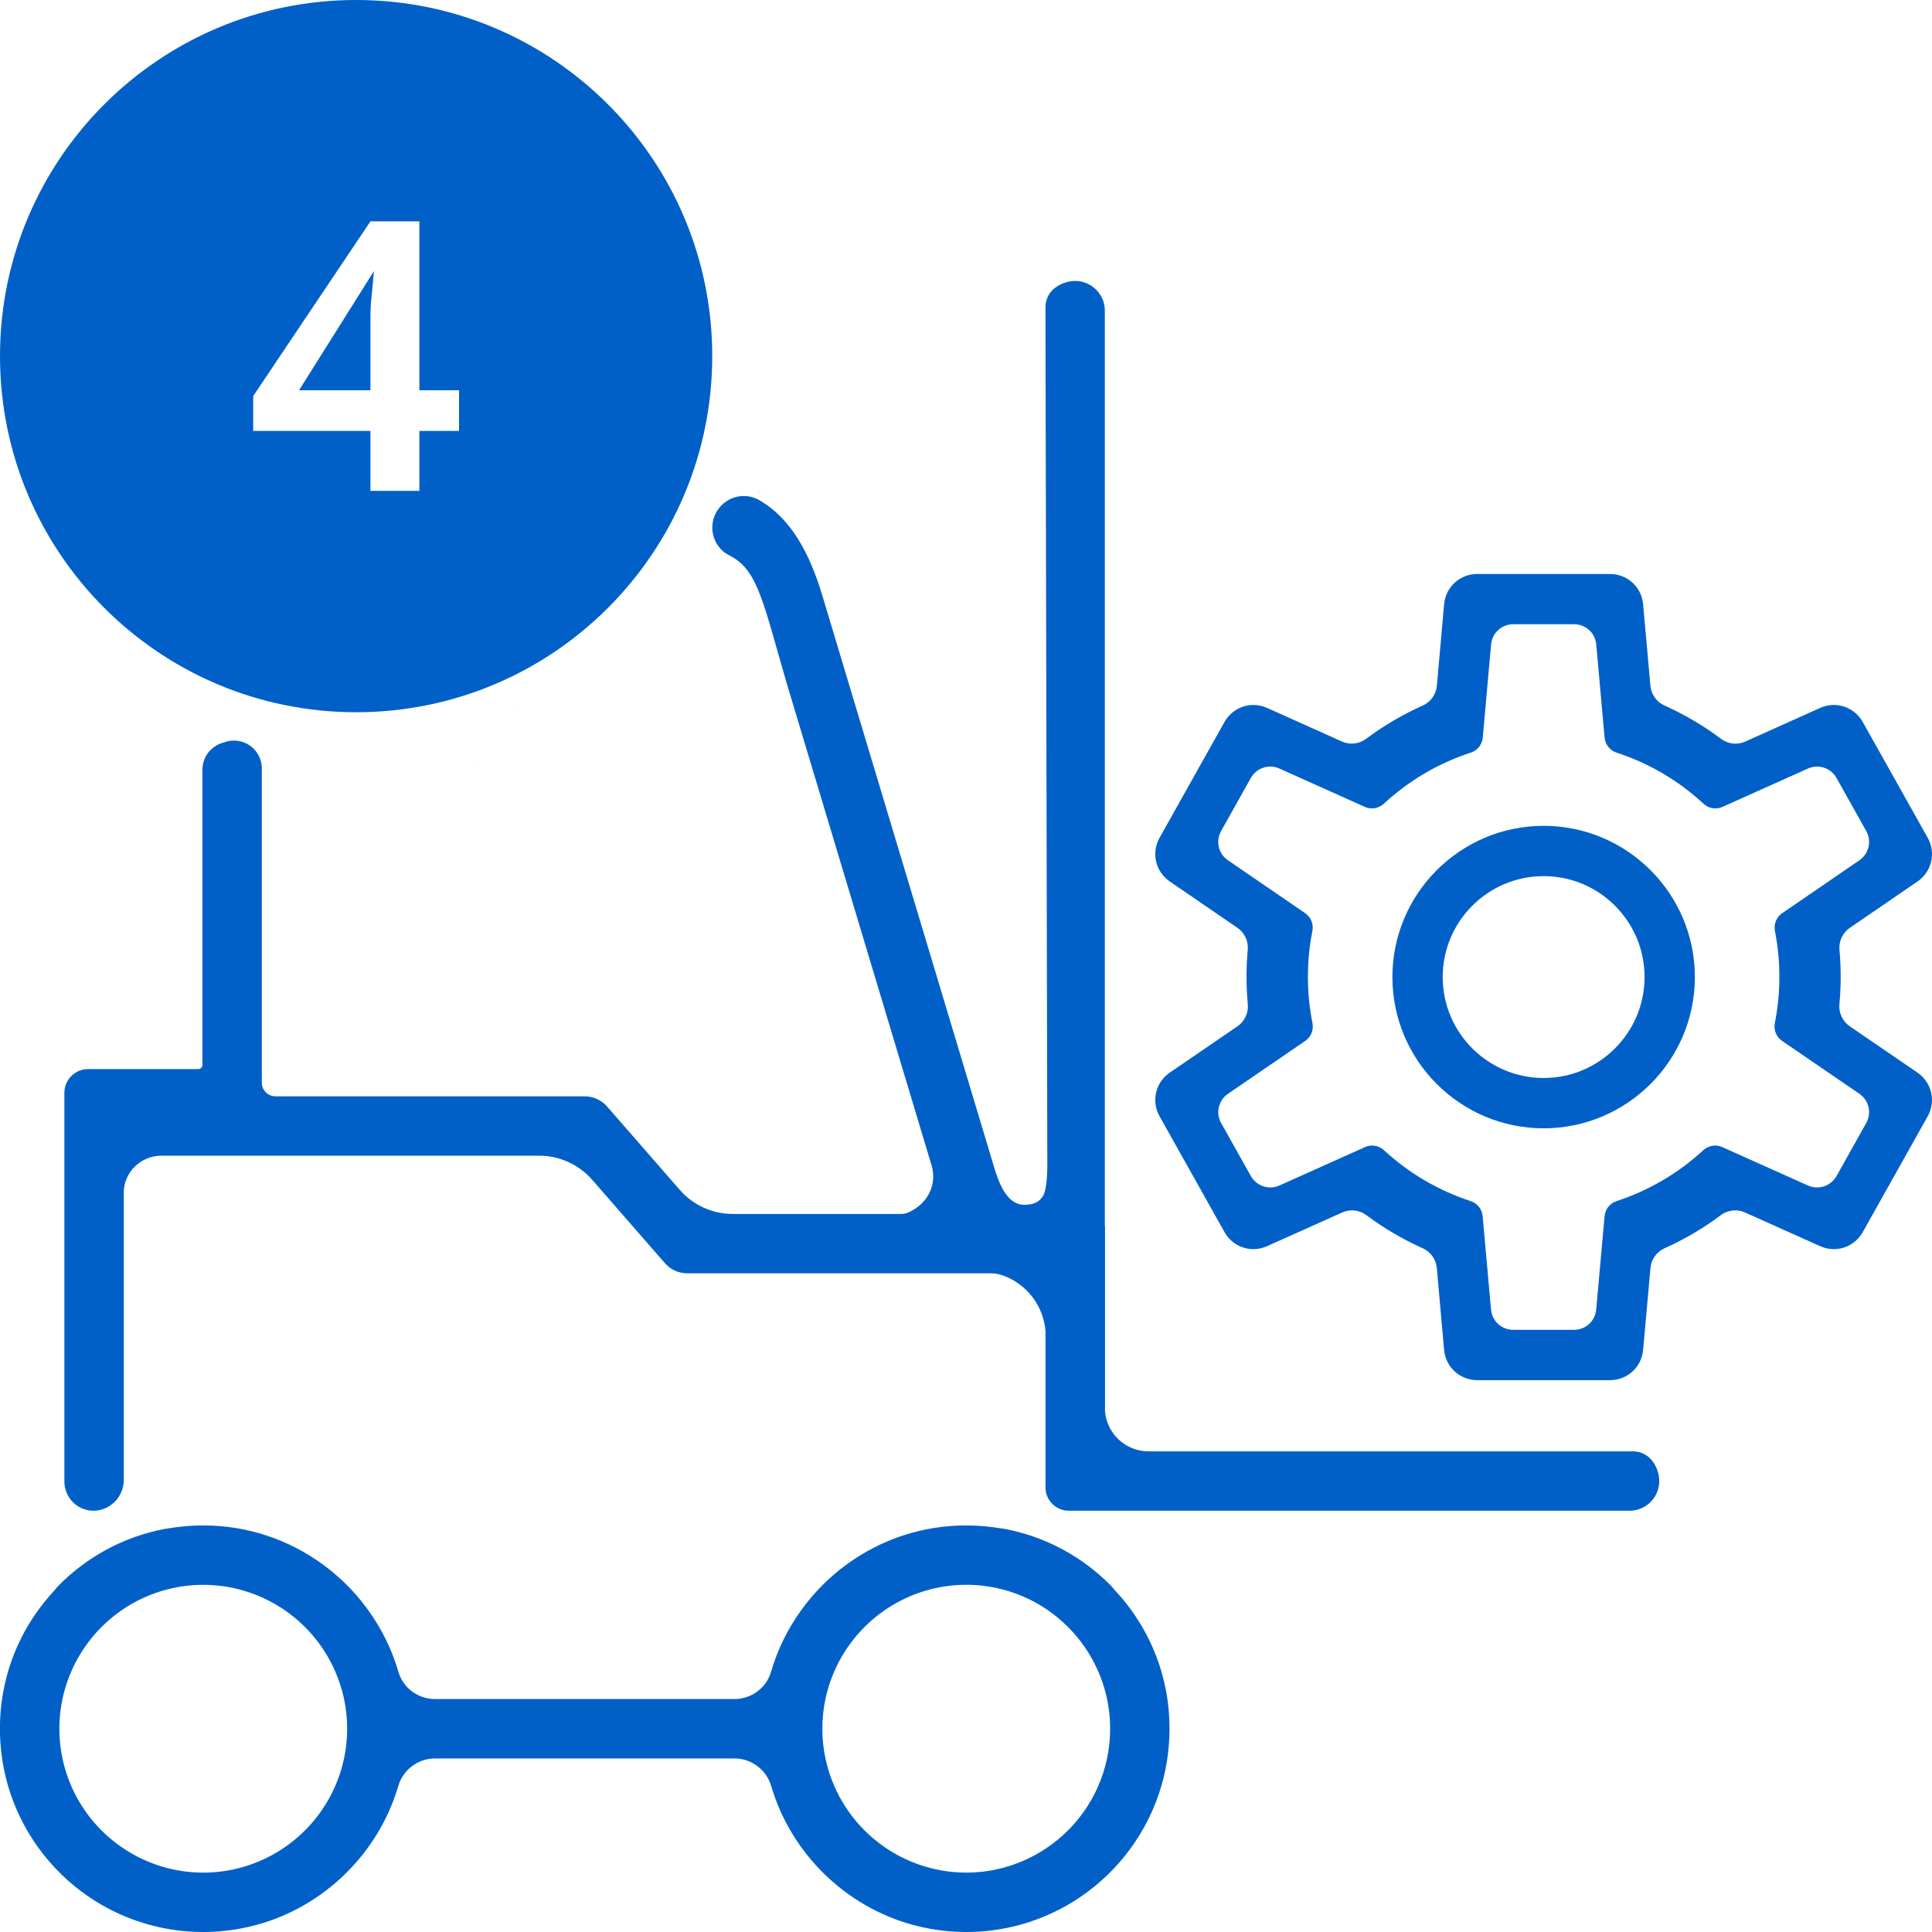 <?xml version="1.0" encoding="UTF-8"?>
<svg id="_Слой_1" data-name="Слой 1" xmlns="http://www.w3.org/2000/svg" viewBox="0 0 1024 1024">
  <defs>
    <style>
      .cls-1 {
        fill: #0060c7;
        stroke-width: 0px;
      }
    </style>
  </defs>
  <path class="cls-1" d="m251.68,404.59c.61.43,1.2.87,1.79,1.33-.63-.41-1.22-.85-1.79-1.33Z"/>
  <path class="cls-1" d="m275.06,374.41c-.55-.38-1.11-.74-1.67-1.09.58.33,1.14.69,1.67,1.09Z"/>
  <g>
    <path class="cls-1" d="m188.75,0C84.51,0,0,84.51,0,188.75s84.51,188.75,188.75,188.75,188.75-84.51,188.75-188.75S292.99,0,188.75,0Zm54.55,228.38h-21.02v31.79h-25.94v-31.79h-62.14v-18.46l62.14-92.6h25.94v89.52h21.02v21.53Z"/>
    <path class="cls-1" d="m196.34,206.85v-38.66c0-4.1.21-7.79.62-11.08l1.23-13.43-39.69,63.17h37.84Z"/>
  </g>
  <path class="cls-1" d="m403.85,261.94c-.84-.52-1.7-1.02-2.58-1.49.91.41,1.77.91,2.58,1.49Z"/>
  <path class="cls-1" d="m818.16,598.03c-44.2,0-80.16-35.96-80.16-80.16s35.96-80.16,80.16-80.16,80.16,35.96,80.16,80.16-35.96,80.16-80.16,80.16Zm0-133.67c-29.5,0-53.5,24-53.5,53.5s24,53.5,53.5,53.5,53.5-24,53.5-53.5-24-53.5-53.5-53.5Z"/>
  <path class="cls-1" d="m782.97,731.51c-9.2,0-16.75-6.91-17.57-16.07l-3.86-43.32c-.41-4.62-3.27-8.65-7.46-10.52-10.56-4.71-20.61-10.62-29.9-17.55-2.2-1.64-4.82-2.51-7.58-2.51-1.82,0-3.59.38-5.26,1.13l-39.75,17.82c-2.32,1.04-4.77,1.57-7.27,1.57-6.33,0-12.2-3.46-15.32-9.04l-34.4-61.35c-4.5-8.02-2.17-17.99,5.43-23.18l35.81-24.5c3.83-2.62,5.95-7.09,5.52-11.67-.45-4.84-.68-9.74-.68-14.56s.22-9.67.65-14.37c.42-4.57-1.69-9.04-5.51-11.66l-35.8-24.52c-7.58-5.19-9.91-15.16-5.42-23.17l34.4-61.35c3.13-5.57,9-9.04,15.32-9.04,2.51,0,4.96.53,7.28,1.57l39.59,17.77c1.67.75,3.44,1.13,5.26,1.13,2.72,0,5.42-.89,7.59-2.51,9.35-6.99,19.47-12.94,30.07-17.66,4.19-1.87,7.05-5.9,7.46-10.52l3.84-43.14c.81-9.16,8.37-16.07,17.57-16.07h70.34c9.2,0,16.75,6.91,17.57,16.07l3.86,43.13c.41,4.61,3.27,8.64,7.44,10.51,10.63,4.76,20.74,10.71,30.05,17.7,2.17,1.63,4.86,2.52,7.59,2.52,1.83,0,3.6-.38,5.27-1.13l39.58-17.79c2.33-1.05,4.79-1.58,7.3-1.58,6.32,0,12.19,3.46,15.32,9.03l34.42,61.35c4.5,8.02,2.17,17.98-5.41,23.18l-35.83,24.55c-3.82,2.62-5.93,7.09-5.52,11.66.43,4.7.65,9.53.65,14.35s-.23,9.7-.68,14.53c-.42,4.58,1.69,9.06,5.52,11.68l35.84,24.52c7.59,5.19,9.92,15.16,5.42,23.18l-34.4,61.35c-3.13,5.57-9,9.04-15.32,9.04h0c-2.51,0-4.95-.53-7.28-1.57l-39.76-17.84c-1.67-.75-3.44-1.13-5.26-1.13-2.73,0-5.43.9-7.59,2.52-9.27,6.94-19.32,12.85-29.87,17.56-4.18,1.87-7.04,5.9-7.45,10.51l-3.88,43.33c-.82,9.16-8.37,16.06-17.57,16.06h-70.35Zm-55.72-124.33c2.34,0,4.57.88,6.3,2.47,6.52,6,13.64,11.3,21.16,15.75,0,0,.57.33.67.39,7.69,4.47,15.76,8.09,24.09,10.82,3.54,1.16,6.04,4.29,6.37,7.99l4.43,49.48c.55,6.13,5.61,10.76,11.77,10.76h32.21c6.16,0,11.22-4.62,11.77-10.76l4.45-49.49c.33-3.7,2.83-6.83,6.37-7.99,8.34-2.72,16.43-6.36,24.06-10.8l.33-.19c.19-.11.31-.18.43-.25,7.47-4.42,14.6-9.73,21.09-15.71,1.73-1.59,3.97-2.47,6.31-2.47,1.31,0,2.59.27,3.79.81l45.39,20.35c1.55.69,3.18,1.04,4.86,1.04,4.25,0,8.19-2.32,10.28-6.04l15.75-28.09c3.01-5.37,1.45-12.05-3.63-15.53l-40.94-28c-3.08-2.1-4.59-5.82-3.86-9.48,1.47-7.36,2.28-14.93,2.39-22.49l-.03-2.01.03-1.72c-.09-7.61-.88-15.16-2.35-22.55-.72-3.64.79-7.36,3.85-9.46l40.92-28.04c5.08-3.48,6.64-10.15,3.63-15.52l-15.75-28.11c-2.09-3.73-6.03-6.05-10.28-6.05-1.68,0-3.31.35-4.86,1.05l-45.26,20.31c-1.21.54-2.48.82-3.79.82-2.34,0-4.59-.88-6.32-2.49-6.45-5.97-13.53-11.27-21.04-15.73l-.12-.07c-.24-.13-.5-.29-.79-.47l-.1-.06c-7.54-4.39-15.61-8-23.98-10.72-3.54-1.15-6.05-4.29-6.38-8l-4.42-49.31c-.55-6.13-5.61-10.76-11.77-10.76h-32.21c-6.16,0-11.22,4.63-11.77,10.77l-4.4,49.3c-.33,3.7-2.83,6.84-6.38,7.99-8.37,2.73-16.46,6.35-24.05,10.77l-.15.09c-.1.06-.24.14-.37.22l-.38.22c-7.54,4.48-14.63,9.78-21.11,15.76-1.73,1.6-3.97,2.48-6.31,2.48-1.31,0-2.59-.27-3.79-.81l-45.24-20.31c-1.55-.7-3.19-1.05-4.87-1.05-4.25,0-8.19,2.32-10.28,6.05l-15.75,28.11c-3.01,5.37-1.45,12.04,3.63,15.52l40.89,28.01c3.07,2.1,4.58,5.81,3.86,9.46-1.47,7.41-2.27,14.99-2.35,22.54l-.03,1.75.03,1.99c.11,7.6.91,15.18,2.39,22.52.73,3.65-.78,7.37-3.85,9.48l-40.92,28c-5.08,3.48-6.65,10.15-3.63,15.53l15.75,28.08c2.09,3.73,6.03,6.05,10.28,6.05,1.68,0,3.31-.35,4.86-1.05l45.37-20.35c1.2-.54,2.48-.81,3.79-.81Z"/>
  <path class="cls-1" d="m876.34,775.12c-2.36-3.67-6.46-5.87-10.82-5.87h-256.75c-12.11,0-22.04-9.28-23.09-21.12v-97.91c0-.4-.04-.78-.1-1.16V164.65c0-11.84-13.14-20.66-25.6-12.66-3.67,2.36-5.87,6.46-5.87,10.82l1,455.64c0,1.5-.12,12.13-2.41,15.62-1.75,2.66-4.4,4.6-10.11,4.48-8.98-.19-13.16-11.46-15.84-20.39l-90.89-302.48c-6.73-22.38-16.33-40.02-32.01-49.74-.84-.52-1.7-1.02-2.58-1.49-2.43-1.13-5.16-1.69-8.04-1.52-8.15.48-14.89,6.99-15.62,15.12-.55,6.09,2.17,11.59,6.61,14.93l2.6,1.53c.35.18.7.36,1.03.55,14.08,7.8,17.06,25.84,29.24,67.48l76.67,255.17c2.94,9.72-1.64,20.29-12.59,25.03-.88.38-2.38.69-3.34.69h-89.43c-10.8,0-21.05-4.67-28.13-12.81l-38.52-44.16c-2.97-3.42-7.29-5.38-11.84-5.38h-163.93c-3.98,0-7.21-3.23-7.21-7.21v-166.6c0-8.13-6.62-14.75-14.76-14.75-1.5,0-3.02.23-4.5.69l-1.48.46c-6.42,1.96-10.73,7.67-10.73,14.21v156.52c0,1.24-1,2.24-2.24,2.24h-58.35c-4.86,0-9.19,2.71-11.31,7.06-.85,1.74-1.28,3.6-1.28,5.52v206.04c0,8.52,6.91,15.46,15.41,15.46,1.7,0,3.41-.29,5.08-.87,6.57-2.26,10.99-8.45,10.99-15.4v-152.29c.03-10.82,8.98-19.62,19.95-19.62h200.24c10.74,0,20.99,4.67,28.12,12.82l38.52,44.15c2.97,3.42,7.29,5.38,11.83,5.38h160.71c2.3,0,4.48.36,6.44,1.07,12.78,4.52,21.63,16.15,22.71,29.46v82.92c0,6.84,5.54,12.38,12.38,12.38h297.19c11.84,0,20.66-13.14,12.66-25.6Z"/>
  <path class="cls-1" d="m590.96,842.91c-.53-.58-1.03-1.19-1.5-1.83-15.58-16.01-35.26-26.62-57.02-30.75-.57-.05-1.15-.12-1.77-.23-6.08-1.05-12.32-1.59-18.54-1.59-22.96,0-44.9,7.17-63.49,20.76-1.09.79-2.18,1.62-3.43,2.6-.26.2-.53.41-.78.64l-.29.25-.31.23c-.23.18-.46.37-.68.57l-.23.2c-.87.72-1.7,1.46-2.59,2.25-.5.44-1,.9-1.49,1.35l-.11.1c-.5.46-1,.93-1.53,1.45-.75.72-1.48,1.47-2.2,2.22l-.16.17c-.36.36-.72.73-1.08,1.11l-1.06,1.15c-.65.71-1.27,1.41-1.93,2.16-.1.13-.22.27-.35.41-.66.78-1.31,1.55-1.97,2.36-.68.84-1.35,1.69-2,2.54-.63.83-1.27,1.67-1.91,2.58-1.27,1.79-2.52,3.64-3.68,5.47-5.31,8.4-9.41,17.49-12.17,26.97-2.43,8.52-10.38,14.47-19.33,14.47h-158.88c-8.95,0-16.9-5.95-19.33-14.47-2.76-9.47-6.87-18.57-12.17-26.97-1.16-1.83-2.41-3.68-3.68-5.47-.64-.91-1.27-1.75-1.91-2.58-.65-.85-1.32-1.71-2-2.54-.66-.81-1.31-1.58-1.97-2.36-.13-.15-.25-.29-.35-.41-.66-.75-1.28-1.45-1.93-2.16l-1.06-1.15c-.35-.38-.71-.75-1.08-1.11l-.16-.17c-.72-.75-1.45-1.5-2.2-2.22-.53-.52-1.03-.99-1.53-1.45l-.11-.1c-.49-.46-.99-.91-1.49-1.35-.88-.79-1.72-1.54-2.59-2.25l-.23-.2c-.23-.2-.45-.39-.68-.57l-.31-.23-.29-.25c-.25-.22-.52-.43-.78-.64-1.25-.99-2.34-1.81-3.43-2.6-18.59-13.59-40.53-20.76-63.49-20.76-6.22,0-12.45.53-18.54,1.59-.62.11-1.2.18-1.77.23-21.75,4.12-41.44,14.74-57.02,30.75-.47.64-.97,1.26-1.5,1.83-20.54,22.09-30.7,50.78-28.65,80.86,3.49,51.34,43.14,93.16,94.29,99.44l.28.03c.53.06,1.04.12,1.57.18,1.88.2,3.78.35,5.76.44.49.03.93.06,1.35.06h.55c.98.06,2.07.09,3.55.09.82,0,1.62-.02,2.43-.03h.21c.31,0,.63-.02.94-.03h.14c.55-.02,1.1-.05,1.65-.08l.35-.02c.85-.05,1.69-.09,2.55-.15l.32-.03c.8-.07,1.62-.14,2.42-.22,2.09-.22,3.79-.43,5.35-.68.92-.15,1.84-.29,2.76-.45,1.31-.23,2.78-.53,4.45-.9l.6-.14c1.35-.31,2.69-.64,4.03-1l.38-.1c35.74-9.77,64.48-37.96,74.94-73.57,2.48-8.57,10.45-14.59,19.38-14.59h158.88c8.92,0,16.9,6.02,19.38,14.59,10.47,35.61,39.2,63.8,74.94,73.57l.38.1c1.33.36,2.68.7,4.03,1l.6.14c1.68.37,3.15.67,4.45.9.92.16,1.84.31,2.76.45,1.56.25,3.26.46,5.35.68.8.08,1.62.15,2.42.22l.32.03c.85.06,1.69.11,2.55.15l.35.02c.55.03,1.1.06,1.65.07h.14c.31.02.63.03.94.03h.21c.8.02,1.61.03,2.43.03,1.47,0,2.57-.02,3.55-.07h.27s.27-.01.27-.01c.42,0,.86-.03,1.35-.06,1.98-.1,3.88-.24,5.76-.44.53-.05,1.05-.11,1.57-.18l.28-.03c51.14-6.28,90.8-48.1,94.29-99.44,2.06-30.07-8.1-58.77-28.65-80.86Zm-413.53,104.28c-12.26,27.54-39.62,45.34-69.71,45.34s-57.43-17.79-69.7-45.32c-4.35-9.85-6.56-20.25-6.56-30.93,0-27.9,15.25-53.57,39.79-67,11.16-6.08,23.76-9.29,36.47-9.29,30.09,0,57.45,17.8,69.71,45.35,4.36,9.79,6.57,20.2,6.57,30.94s-2.21,21.11-6.57,30.92Zm404.41.01c-12.27,27.53-39.63,45.32-69.7,45.32s-57.45-17.79-69.71-45.34c-4.36-9.81-6.57-20.21-6.57-30.92s2.21-21.15,6.57-30.94c12.26-27.55,39.62-45.35,69.71-45.35,12.7,0,25.31,3.21,36.47,9.29,24.54,13.43,39.79,39.1,39.79,67,0,10.69-2.2,21.08-6.56,30.93Z"/>
</svg>